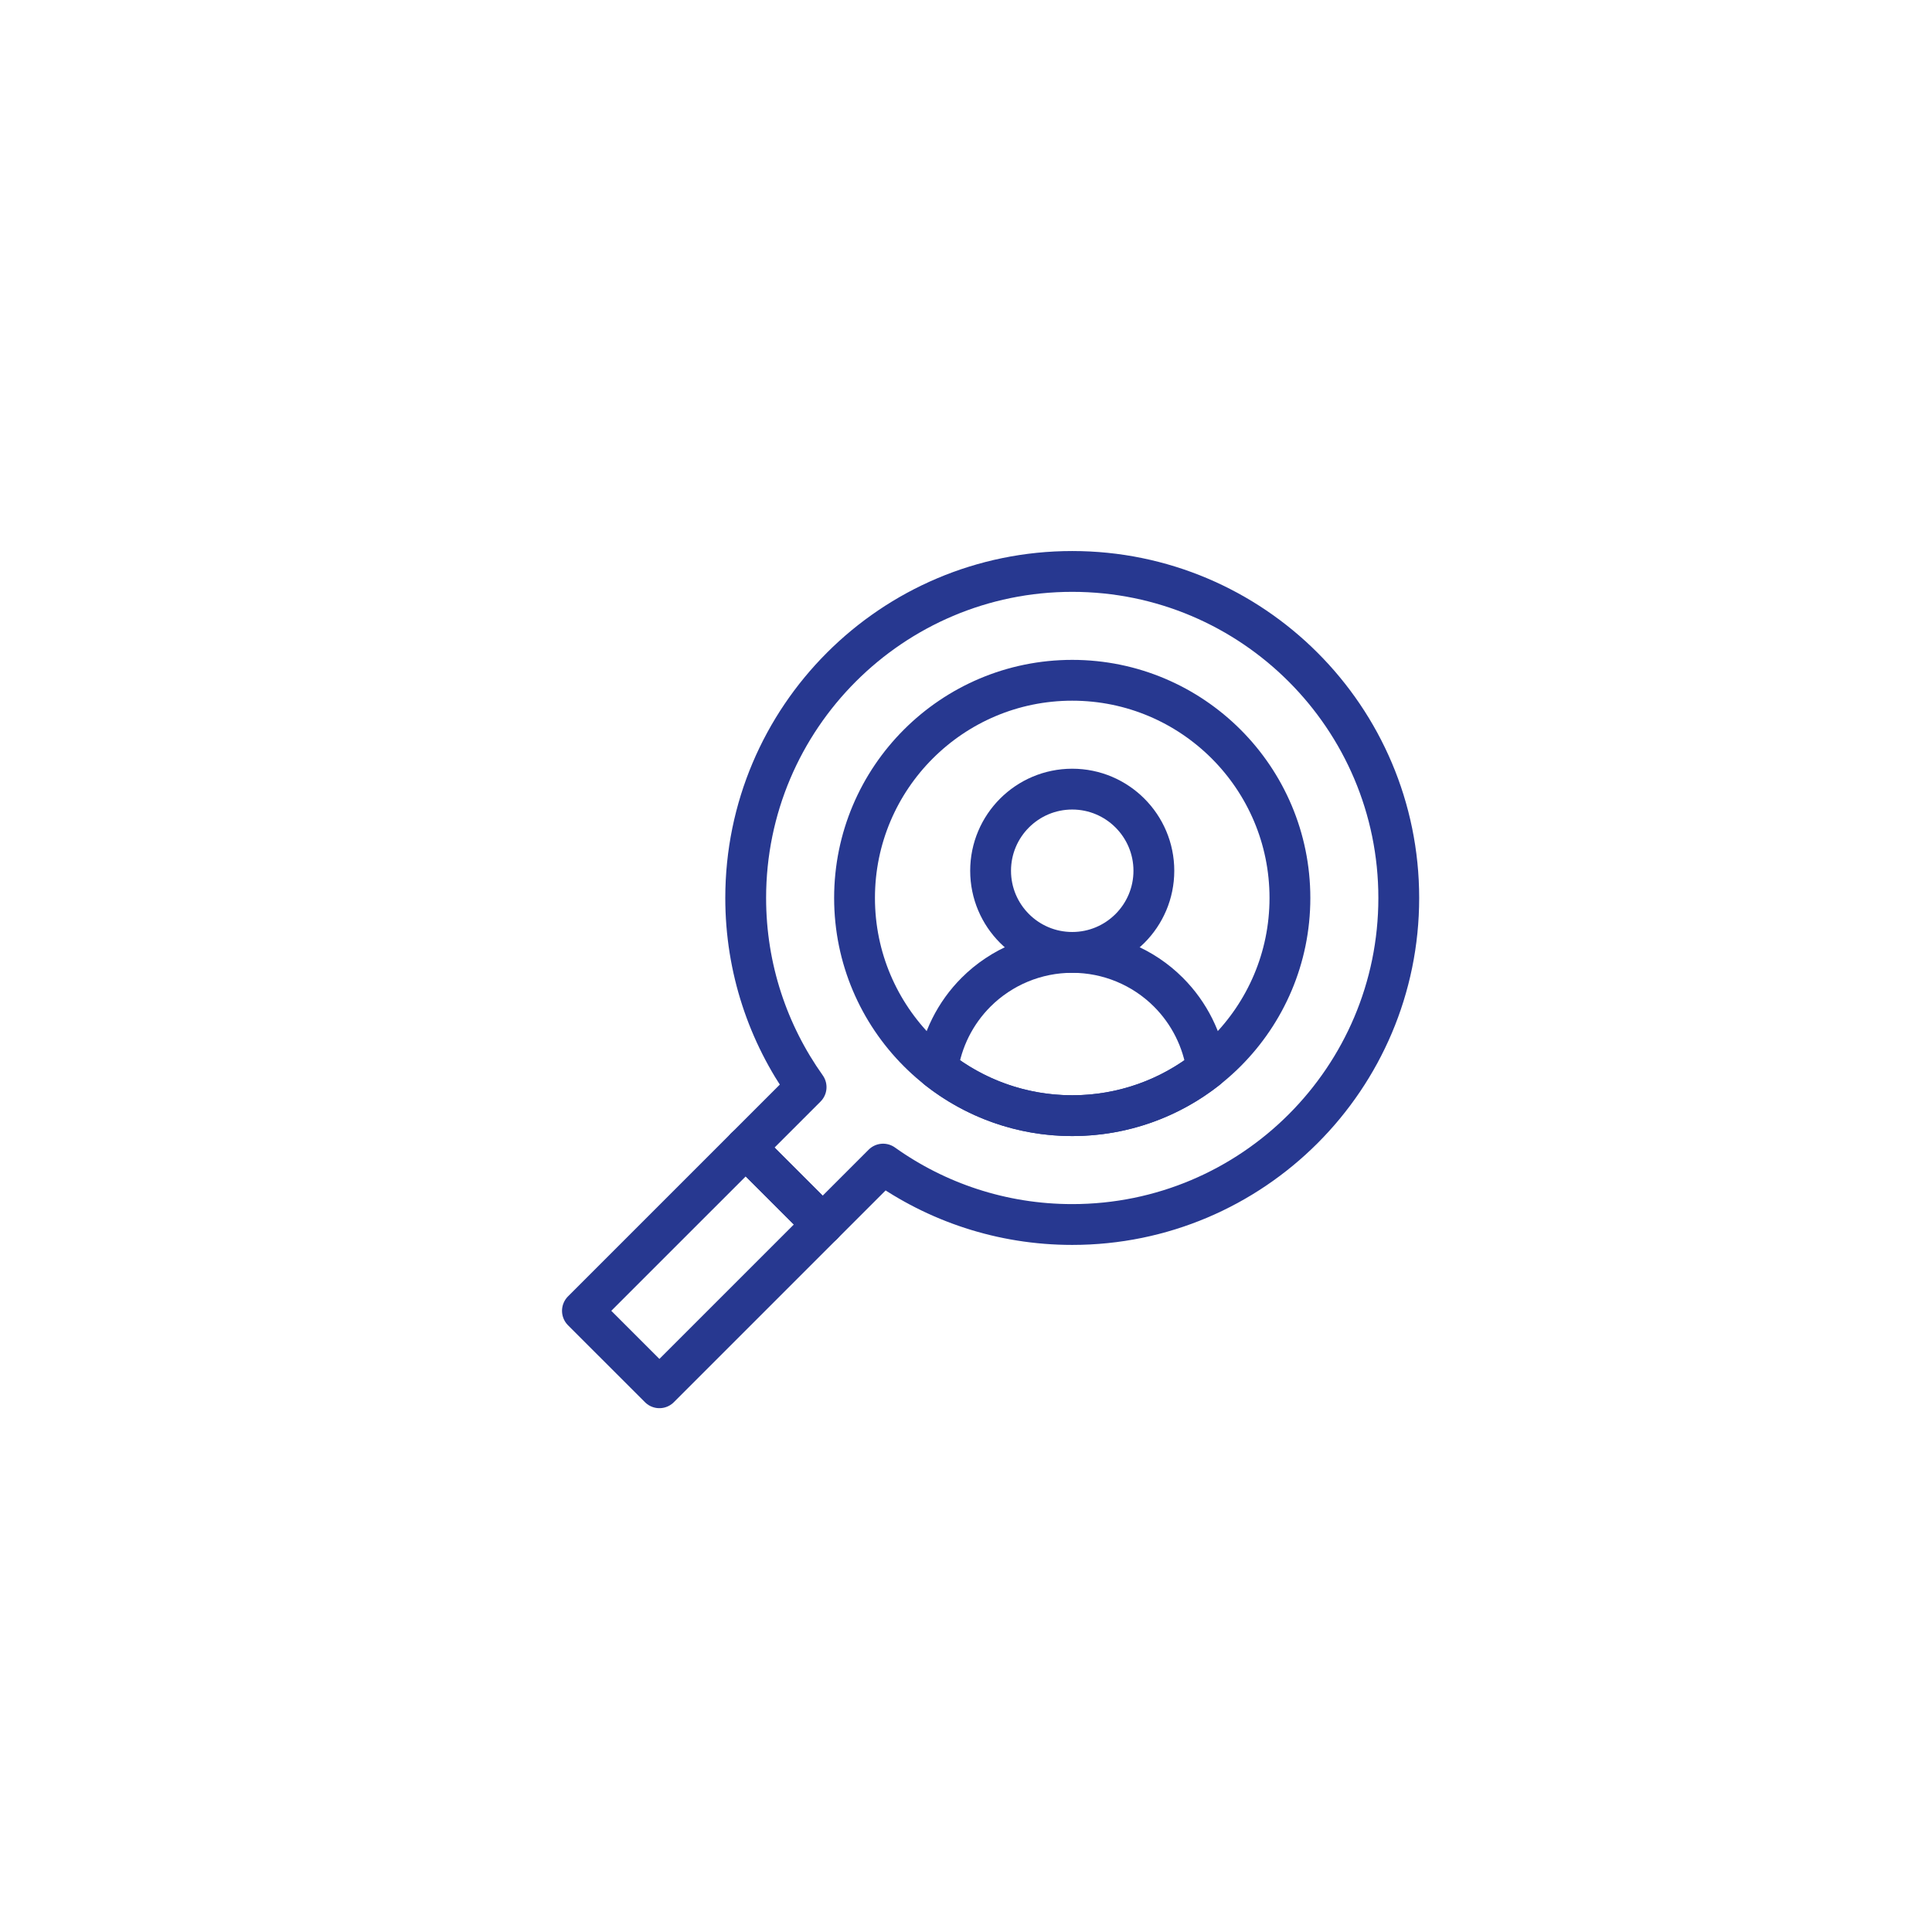 <svg width="71" height="71" viewBox="0 0 71 71" fill="none" xmlns="http://www.w3.org/2000/svg">
<g opacity="0.4" filter="url(#filter0_d_3495_2127)">
<circle cx="35.5" cy="35.5" r="29.5" fill="white"/>
</g>
<path d="M39.404 29C37.748 29 36.404 30.345 36.404 32C36.404 33.656 37.748 35 39.404 35C41.059 35 42.404 33.656 42.404 32C42.404 30.345 41.059 29 39.404 29Z" stroke="#273890" stroke-width="1.5" stroke-miterlimit="10" stroke-linecap="round" stroke-linejoin="round"/>
<path d="M39.404 25C34.989 25 31.404 28.584 31.404 33C31.404 37.416 34.989 41 39.404 41C43.819 41 47.404 37.416 47.404 33C47.404 28.584 43.819 25 39.404 25Z" stroke="#273890" stroke-width="1.5" stroke-miterlimit="10" stroke-linecap="round" stroke-linejoin="round"/>
<path d="M44.353 39.285C44.2 38.223 43.707 37.232 42.94 36.464C42.003 35.527 40.731 35 39.405 35H39.403C38.077 35 36.806 35.527 35.868 36.464C35.101 37.232 34.609 38.223 34.456 39.285C35.818 40.358 37.536 41 39.404 41C41.272 41 42.991 40.358 44.353 39.285Z" stroke="#273890" stroke-width="1.5" stroke-miterlimit="10" stroke-linecap="round" stroke-linejoin="round"/>
<path d="M32.453 42.78C34.414 44.178 36.814 45 39.404 45C46.027 45 51.404 39.623 51.404 33C51.404 26.377 46.027 21 39.404 21C32.781 21 27.404 26.377 27.404 33C27.404 35.59 28.227 37.989 29.624 39.952L27.404 42.172L30.233 45L32.453 42.78Z" stroke="#273890" stroke-width="1.5" stroke-miterlimit="10" stroke-linecap="round" stroke-linejoin="round"/>
<path d="M30.233 45L27.404 42.172L21.404 48.172L24.233 51L30.233 45Z" stroke="#273890" stroke-width="1.5" stroke-miterlimit="10" stroke-linecap="round" stroke-linejoin="round"/>
<defs>
<filter id="filter0_d_3495_2127" x="0" y="0" width="71" height="71" filterUnits="userSpaceOnUse" color-interpolation-filters="sRGB">
<feFlood flood-opacity="0" result="BackgroundImageFix"/>
<feColorMatrix in="SourceAlpha" type="matrix" values="0 0 0 0 0 0 0 0 0 0 0 0 0 0 0 0 0 0 127 0" result="hardAlpha"/>
<feMorphology radius="1" operator="dilate" in="SourceAlpha" result="effect1_dropShadow_3495_2127"/>
<feOffset/>
<feGaussianBlur stdDeviation="2.5"/>
<feComposite in2="hardAlpha" operator="out"/>
<feColorMatrix type="matrix" values="0 0 0 0 0 0 0 0 0 0 0 0 0 0 0 0 0 0 0.25 0"/>
<feBlend mode="normal" in2="BackgroundImageFix" result="effect1_dropShadow_3495_2127"/>
<feBlend mode="normal" in="SourceGraphic" in2="effect1_dropShadow_3495_2127" result="shape"/>
</filter>
</defs>
</svg>
